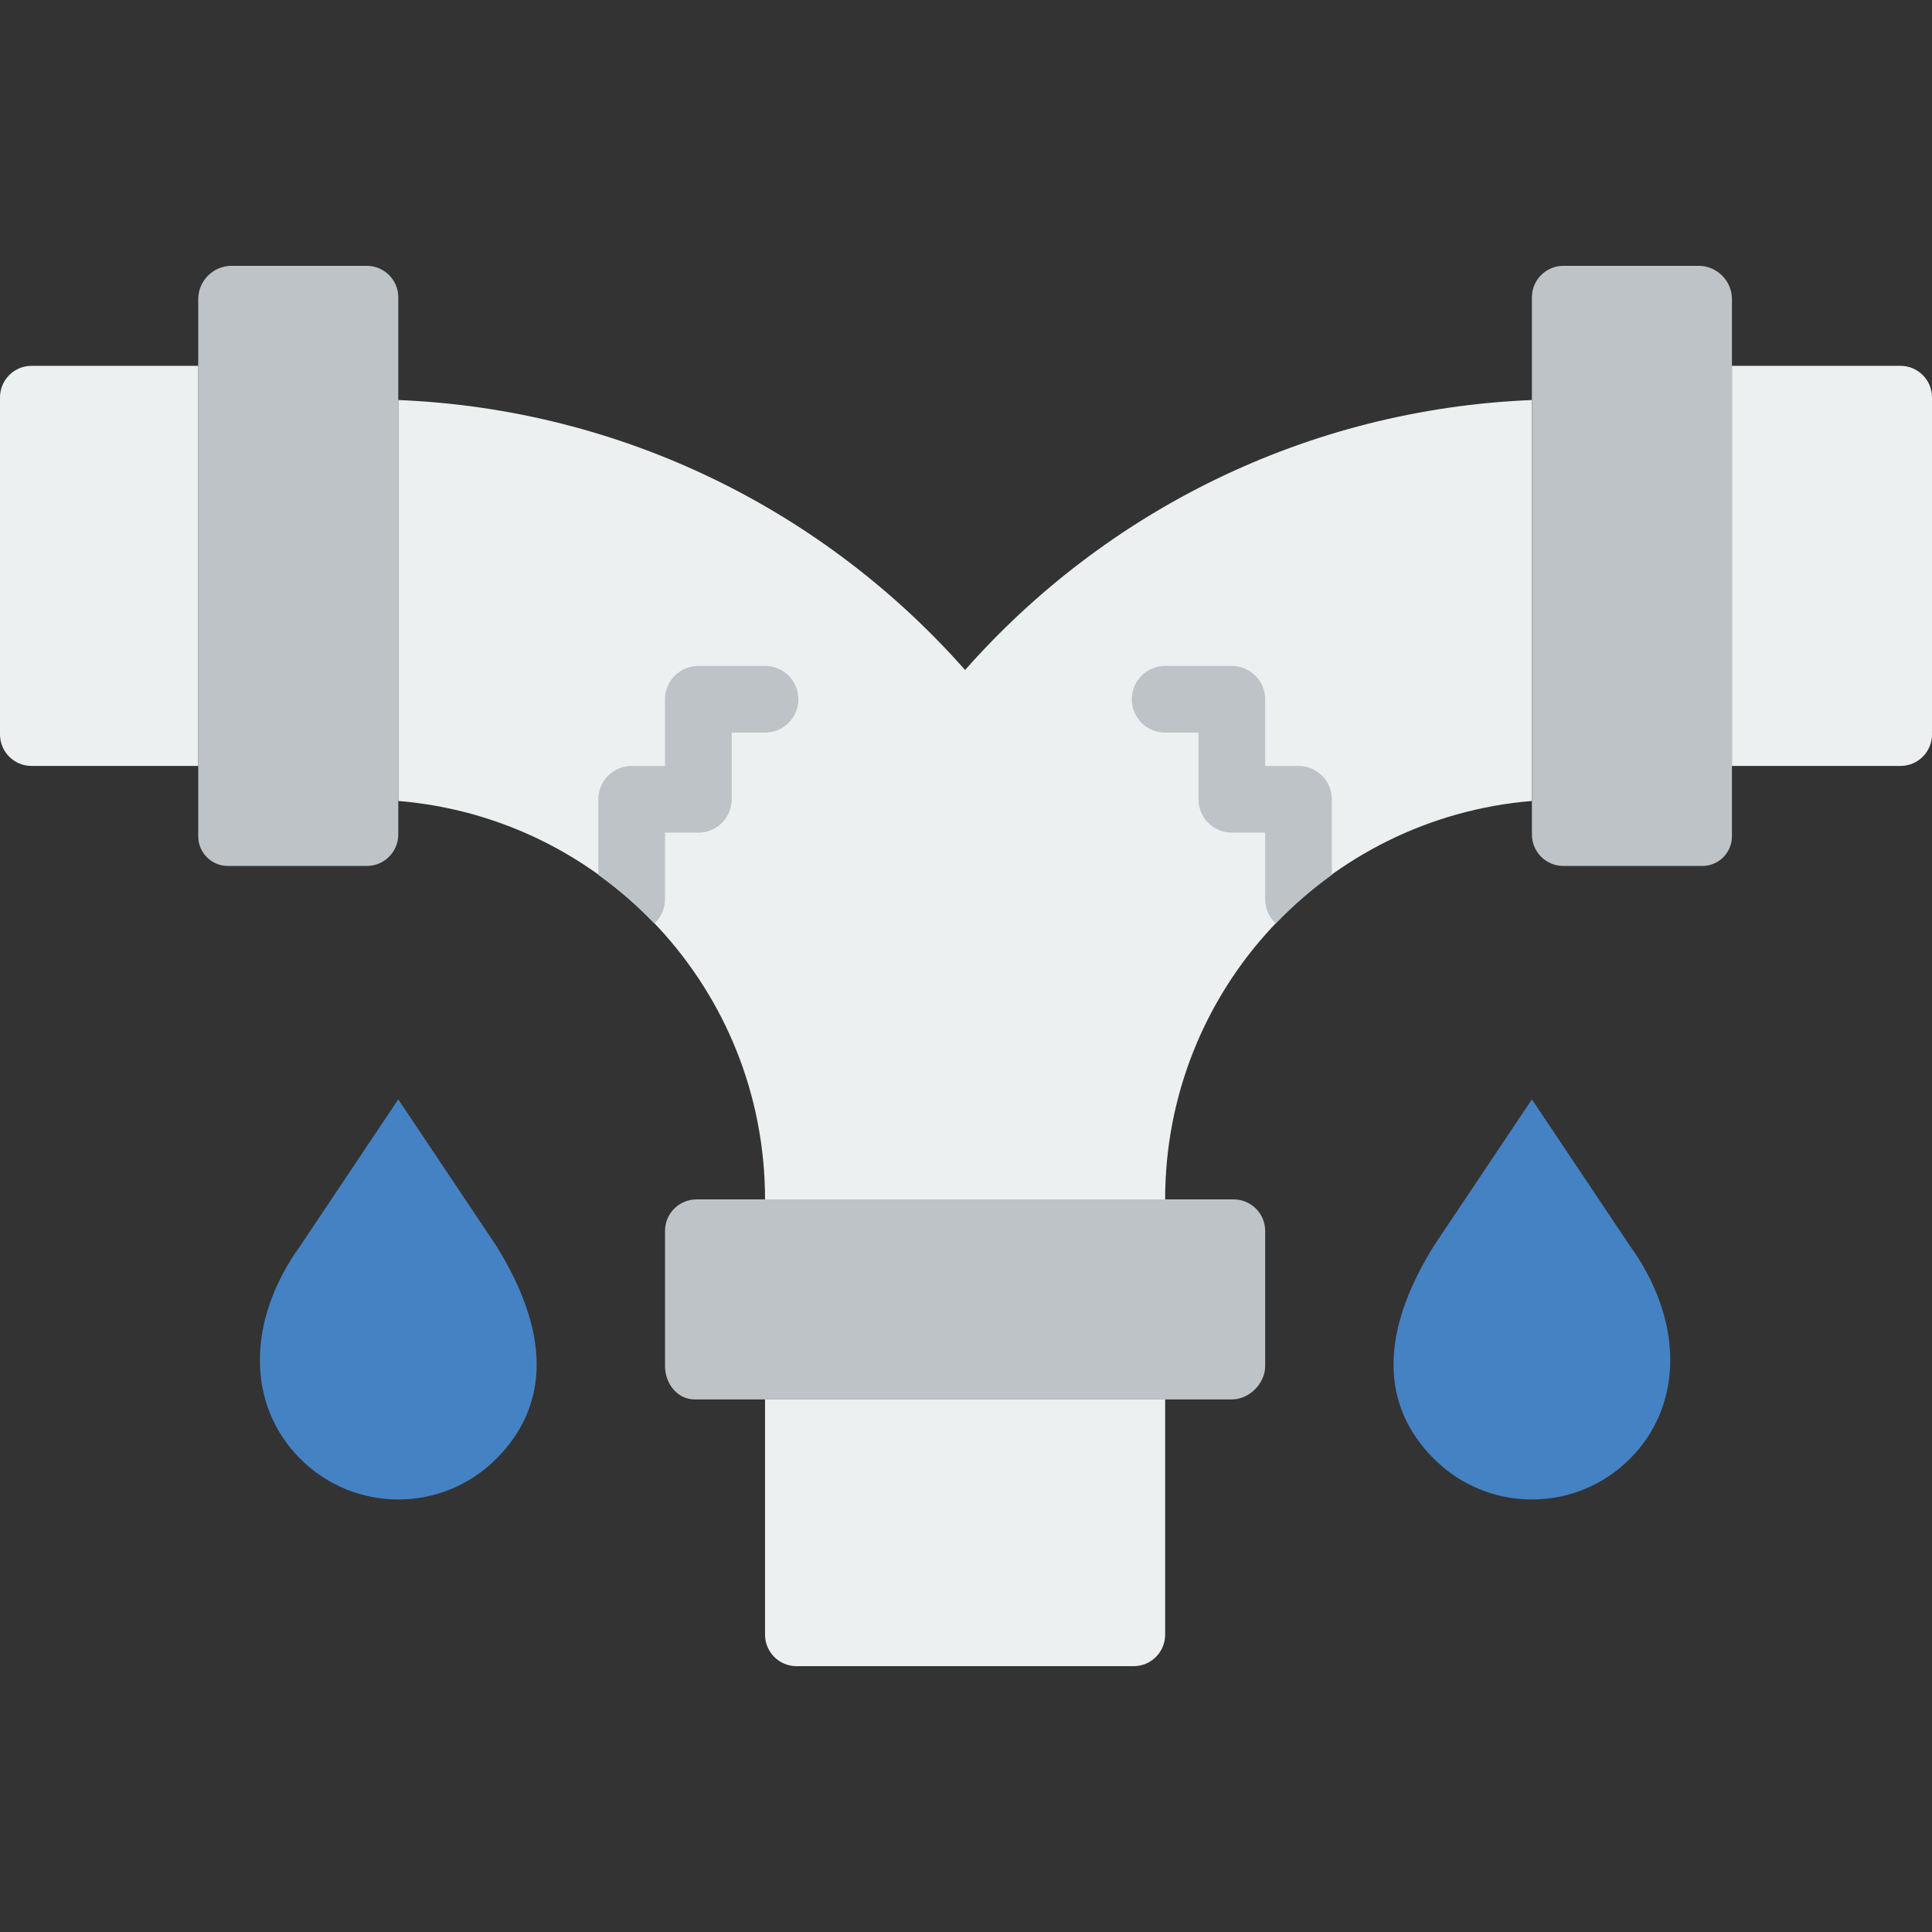 <?xml version="1.0" encoding="iso-8859-1"?>
<!-- Uploaded to: SVG Repo, www.svgrepo.com, Generator: SVG Repo Mixer Tools -->
<svg height="800px" width="800px" version="1.1" id="Layer_1" xmlns="http://www.w3.org/2000/svg" xmlns:xlink="http://www.w3.org/1999/xlink" 
	 viewBox="0 0 511.517 511.517" xml:space="preserve">
<rect x="0" y="0" width="511.517" height="511.517" fill="#333333" stroke="none"/>
<g>
	<path style="fill:#BDC3C7;" d="M326.138,370.517H183.934c-4.608,0-7.865-4.22-7.865-8.828v-35.796c0-4.608,3.734-8.342,8.342-8.342
		h142.212c4.608,0,8.342,3.734,8.342,8.342v35.796C334.965,366.298,330.746,370.517,326.138,370.517"/>
	<g>
		<path style="fill:#ECF0F1;" d="M210.896,441.138h89.238c4.617,0,8.351-3.734,8.351-8.342v-62.279H202.554v62.279
			C202.554,437.404,206.288,441.138,210.896,441.138"/>
		<path style="fill:#ECF0F1;" d="M255.517,177.388c-36.988-41.896-90.315-69.032-150.069-71.477v106.152
			c54.404,4.493,97.103,49.92,97.103,105.49h105.931c0-55.57,42.699-100.996,97.103-105.49V105.911
			C345.823,108.356,292.505,135.492,255.517,177.388"/>
	</g>
	<path style="fill:#BDC3C7;" d="M52.483,79.207V221.41c0,4.343,3.513,7.865,7.865,7.865h36.758c4.608,0,8.342-3.734,8.342-8.342
		V78.721c0-4.608-3.734-8.342-8.342-8.342H61.31C56.455,70.379,52.483,74.352,52.483,79.207"/>
	<path style="fill:#ECF0F1;" d="M0,194.448V105.21c0-4.608,3.734-8.351,8.342-8.351H52.48V202.79H8.342
		C3.734,202.79,0,199.056,0,194.448"/>
	<path style="fill:#BDC3C7;" d="M458.552,79.207V221.41c0,4.343-3.513,7.865-7.865,7.865h-36.758c-4.608,0-8.342-3.734-8.342-8.342
		V78.721c0-4.608,3.734-8.342,8.342-8.342h35.796C454.579,70.379,458.552,74.352,458.552,79.207"/>
	<path style="fill:#ECF0F1;" d="M511.517,194.448V105.21c0-4.608-3.734-8.351-8.342-8.351h-44.623V202.79h44.623
		C507.783,202.79,511.517,199.056,511.517,194.448"/>
	<g>
		<path style="fill:#4482C3;" d="M131.37,386.263L131.37,386.263c-14.318,14.318-37.526,14.318-51.844,0
			c-14.31-14.318-14.265-36.705,0-56.461l25.918-38.735l25.927,38.735C145.636,352.709,145.68,371.945,131.37,386.263"/>
		<path style="fill:#4482C3;" d="M379.664,386.263L379.664,386.263c14.318,14.318,37.526,14.318,51.844,0
			c14.31-14.318,14.265-36.705,0-56.461l-25.918-38.735l-25.927,38.735C365.398,352.709,365.354,371.945,379.664,386.263"/>
	</g>
	<g>
		<path style="fill:#BDC3C7;" d="M211.379,185.138c0-4.873-3.946-8.828-8.828-8.828h-17.655c-4.882,0-8.828,3.955-8.828,8.828
			v17.655h-8.828c-4.882,0-8.828,3.955-8.828,8.828v20.012c5.332,3.831,10.302,8.139,14.83,12.879
			c1.721-1.615,2.825-3.866,2.825-6.409v-17.655h8.828c4.882,0,8.828-3.955,8.828-8.828v-17.655h8.828
			C207.433,193.965,211.379,190.011,211.379,185.138"/>
		<path style="fill:#BDC3C7;" d="M343.793,202.793h-8.828v-17.655c0-4.873-3.946-8.828-8.828-8.828h-17.655
			c-4.882,0-8.828,3.955-8.828,8.828c0,4.873,3.946,8.828,8.828,8.828h8.828v17.655c0,4.873,3.946,8.828,8.828,8.828h8.828v17.655
			c0,2.542,1.103,4.793,2.825,6.409c4.529-4.74,9.499-9.048,14.83-12.879v-20.012C352.621,206.748,348.675,202.793,343.793,202.793"
			/>
	</g>
</g>
</svg>